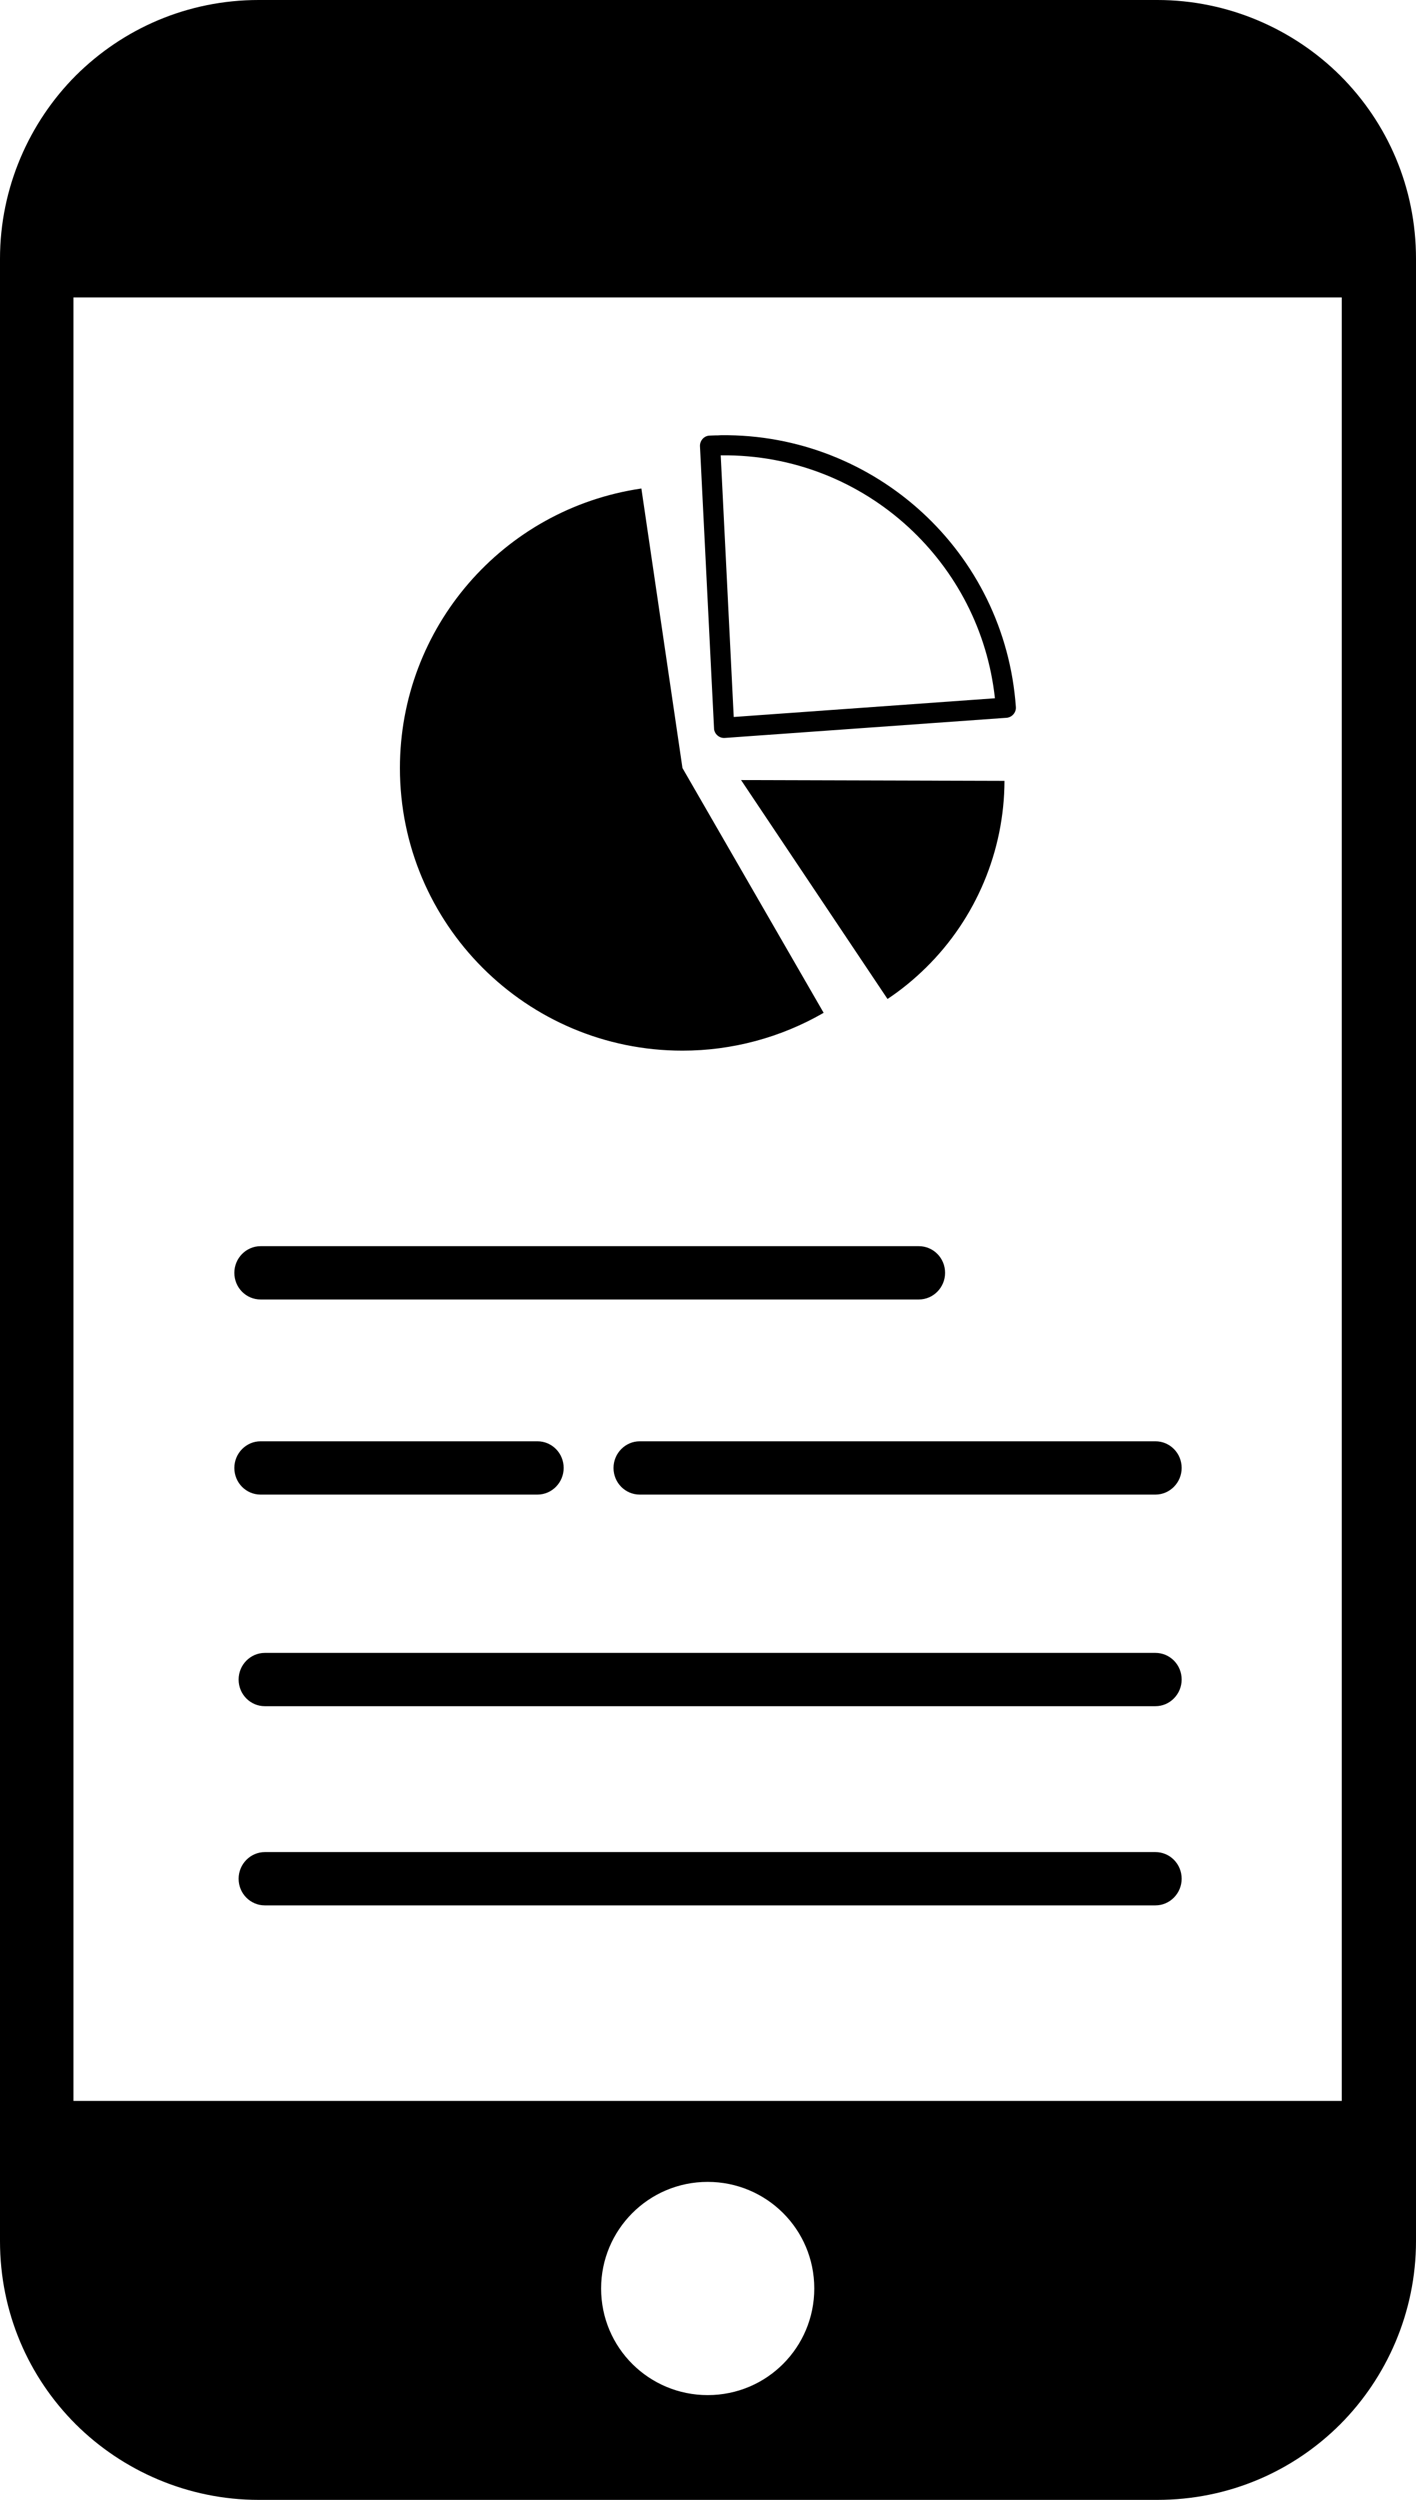 <?xml version="1.0" encoding="utf-8"?><svg version="1.1" id="Layer_1" xmlns="http://www.w3.org/2000/svg" xmlns:xlink="http://www.w3.org/1999/xlink" x="0px" y="0px" viewBox="0 0 69.61 122.88" style="enable-background:new 0 0 69.61 122.88" xml:space="preserve"><style type="text/css">.st0{fill-rule:evenodd;clip-rule:evenodd;}</style><g><path class="st0" d="M12.72,0h44.17c3.5,0,6.71,1.44,9,3.72c2.32,2.32,3.72,5.49,3.72,9v97.43c0,3.5-1.44,6.71-3.72,9 c-2.32,2.32-5.49,3.72-9,3.72H12.72c-3.5,0-6.71-1.44-9-3.72c-2.32-2.32-3.72-5.49-3.72-9V12.72c0-3.5,1.44-6.71,3.72-9 C6.05,1.4,9.22,0,12.72,0L12.72,0z M36.43,38.34l12.95,0.04c-0.01,3.45-1.4,6.76-3.86,9.18c-0.58,0.57-1.21,1.09-1.89,1.54 L36.43,38.34L36.43,38.34L36.43,38.34z M12.81,63.87c-0.71,0-1.29-0.58-1.29-1.31c0-0.72,0.58-1.31,1.29-1.31h32.36 c0.71,0,1.29,0.58,1.29,1.31c0,0.72-0.58,1.31-1.29,1.31H12.81L12.81,63.87z M13.02,93.65c-0.71,0-1.29-0.58-1.29-1.31 c0-0.72,0.58-1.31,1.29-1.31H56.8c0.71,0,1.29,0.58,1.29,1.31c0,0.72-0.58,1.31-1.29,1.31H13.02L13.02,93.65z M13.02,83.86 c-0.71,0-1.29-0.58-1.29-1.31c0-0.72,0.58-1.31,1.29-1.31H56.8c0.71,0,1.29,0.58,1.29,1.31c0,0.72-0.58,1.31-1.29,1.31H13.02 L13.02,83.86z M12.81,73.46c-0.71,0-1.29-0.58-1.29-1.31c0-0.72,0.58-1.31,1.29-1.31h13.61c0.71,0,1.29,0.58,1.29,1.31 c0,0.72-0.58,1.31-1.29,1.31H12.81L12.81,73.46z M31.45,73.46c-0.71,0-1.29-0.58-1.29-1.31c0-0.72,0.58-1.31,1.29-1.31H56.8 c0.71,0,1.29,0.58,1.29,1.31c0,0.72-0.58,1.31-1.29,1.31H31.45L31.45,73.46z M33.55,37.75l6.94,12.03 c-2.11,1.22-4.51,1.86-6.94,1.86c-7.67,0-13.89-6.22-13.89-13.89c0-6.89,5.05-12.74,11.87-13.74L33.55,37.75L33.55,37.75z M35.1,35.77l-0.69-13.84c-0.01-0.27,0.2-0.51,0.47-0.52c0.08,0,0.17-0.01,0.28-0.01c0.09,0,0.18,0,0.28-0.01 c3.8-0.04,7.29,1.4,9.9,3.8c2.61,2.4,4.33,5.76,4.6,9.56c0.02,0.27-0.19,0.51-0.46,0.53l-13.85,0.99 c-0.27,0.02-0.51-0.19-0.53-0.46C35.11,35.8,35.1,35.78,35.1,35.77L35.1,35.77L35.1,35.77z M35.43,22.38l0.64,12.86l12.84-0.92 c-0.36-3.33-1.93-6.27-4.24-8.4c-2.43-2.24-5.68-3.58-9.22-3.54L35.43,22.38L35.43,22.38L35.43,22.38z M34.79,107.24 c2.88,0,5.24,2.32,5.24,5.24c0,2.88-2.32,5.24-5.24,5.24c-2.88,0-5.24-2.32-5.24-5.24C29.55,109.6,31.88,107.24,34.79,107.24 L34.79,107.24z M3.61,103.26h62.35V14.62H3.61V103.26L3.61,103.26z"/></g></svg>